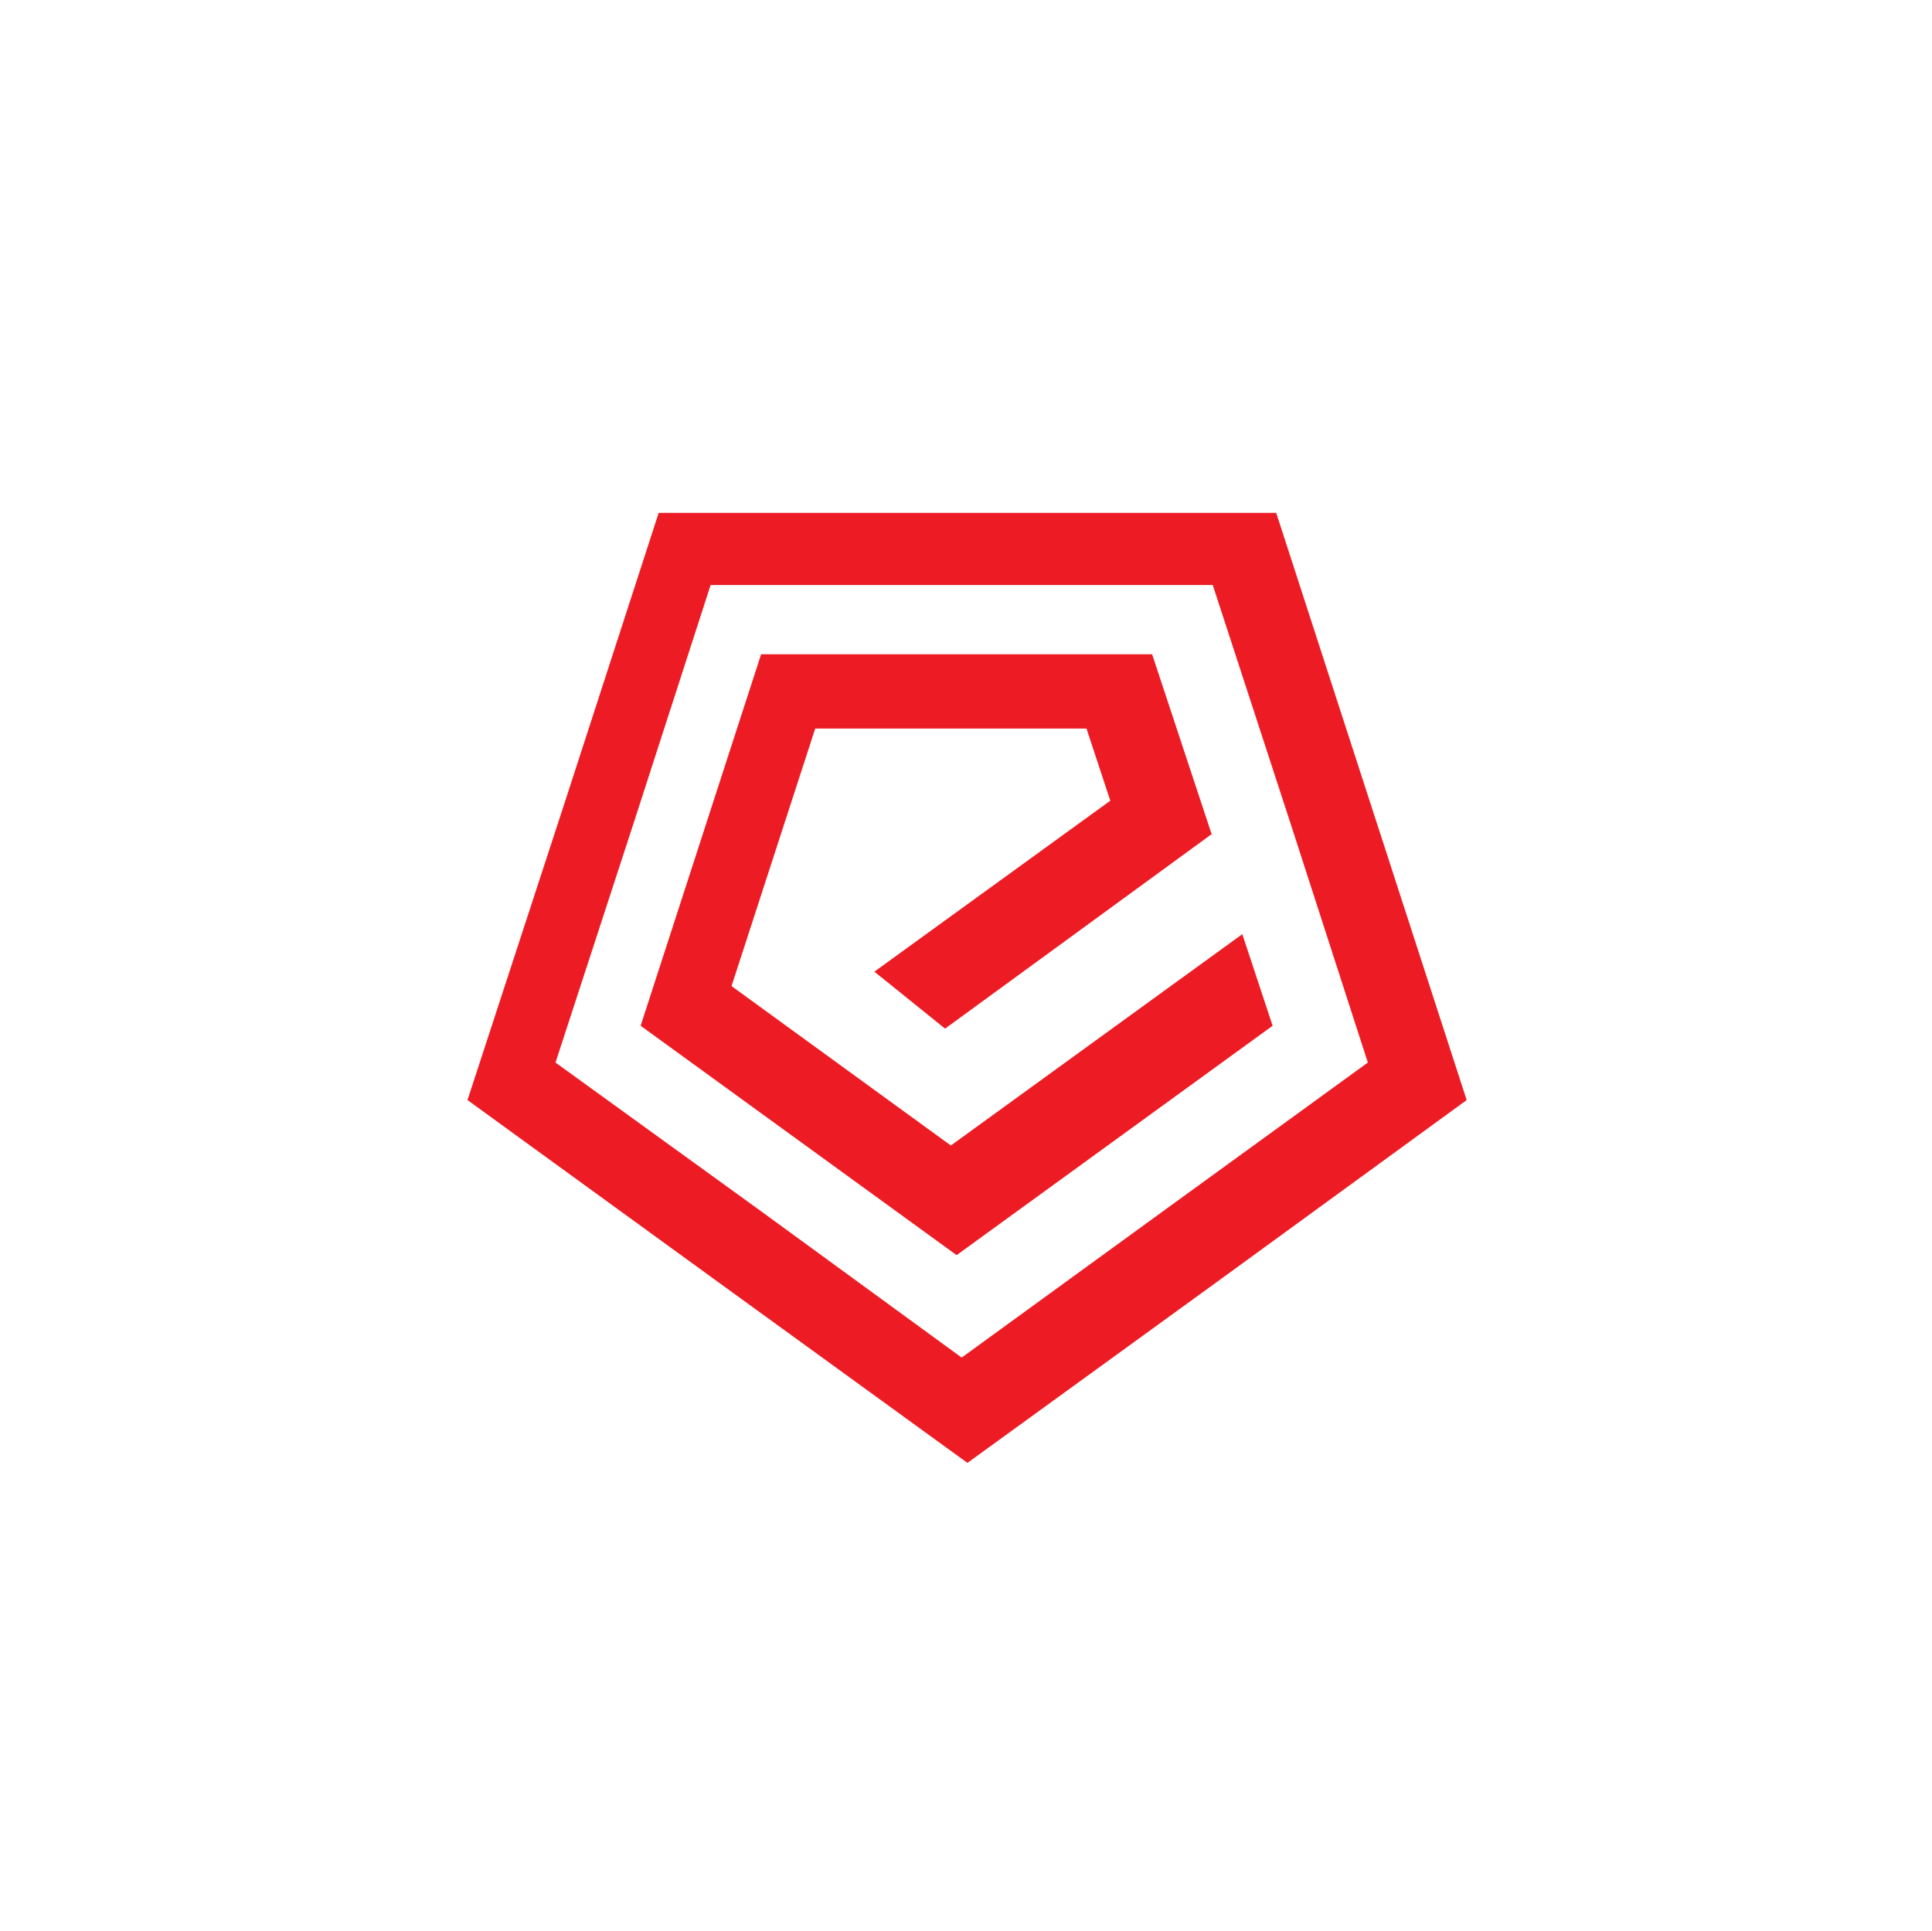 <?xml version="1.0" encoding="utf-8"?>
<!-- Generator: Adobe Illustrator 13.0.0, SVG Export Plug-In . SVG Version: 6.00 Build 14948)  -->
<!DOCTYPE svg PUBLIC "-//W3C//DTD SVG 1.0//EN" "http://www.w3.org/TR/2001/REC-SVG-20010904/DTD/svg10.dtd">
<svg version="1.0" id="Layer_1" xmlns="http://www.w3.org/2000/svg" xmlns:xlink="http://www.w3.org/1999/xlink" x="0px" y="0px"
	 width="192.816px" height="192.744px" viewBox="0 0 192.816 192.744" enable-background="new 0 0 192.816 192.744"
	 xml:space="preserve">
<g>
	<polygon fill-rule="evenodd" clip-rule="evenodd" fill="#FFFFFF" points="0,0 192.816,0 192.816,192.744 0,192.744 0,0 	"/>
	<path fill-rule="evenodd" clip-rule="evenodd" fill="#ED1C24" d="M65.736,51.192h30.816h30.816l9.504,29.304l9.504,29.304
		l-24.912,18.145l-24.912,18.071L71.64,127.944L46.656,109.8l9.576-29.304L65.736,51.192L65.736,51.192z M70.92,58.392h25.056
		h25.056l7.776,23.832l7.704,23.832l-20.232,14.688l-20.304,14.76l-20.232-14.76L55.44,106.056l7.776-23.832L70.92,58.392
		L70.92,58.392z"/>
	<polygon fill-rule="evenodd" clip-rule="evenodd" fill="#ED1C24" points="87.264,96.984 110.809,79.92 108.433,72.72 81.36,72.72 
		73.008,98.424 94.896,114.336 123.984,93.24 127.008,102.384 95.472,125.28 63.936,102.384 75.96,65.304 114.984,65.304 
		120.889,83.16 120.96,83.232 94.32,102.672 87.264,96.984 	"/>
</g>
</svg>
